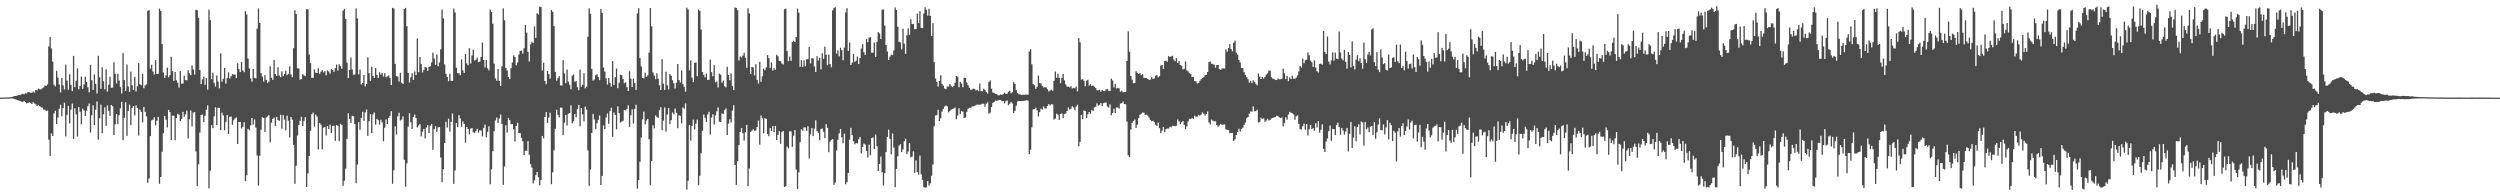<?xml version="1.0" encoding="UTF-8"?>
<svg xmlns="http://www.w3.org/2000/svg" width="1920" height="150">
  <path d="M0 74.974h1v1.000H0zM1 74.951h1v1.000H1zM2 74.897h1v1.000H2zM3 74.879h1v1.000H3zM4 74.876h1v1.000H4zM5 74.786h1v1.000H5zM6 74.808h1v1.000H6zM7 74.724h1v1.000H7zM8 74.592h1v1.000H8zM9 74.346h1v1.350H9zM10 74.057h1v1.786H10zM11 73.731h1v2.470H11zM12 73.620h1v2.920H12zM13 73.331h1v3.577H13zM14 72.935h1v4.250H14zM15 72.940h1v4.744H15zM16 72.423h1v5.505H16zM17 71.935h1v6.349H17zM18 72.383h1v5.174H18zM19 71.616h1v6.742H19zM20 71.775h1v7.655H20zM21 70.719h1v8.379H21zM22 70.746h1v7.723H22zM23 71.160h1v7.913H23zM24 71.254h1v8.600H24zM25 70.278h1v8.172H25zM26 71.233h1v8.256H26zM27 69.108h1v10.978H27zM28 69.467h1v11.983H28zM29 68.035h1v12.490H29zM30 68.542h1v12.972H30zM31 68.662h1v13.665H31zM32 67.845h1v14.860H32zM33 67.127h1v16.989H33zM34 65.628h1v18.649H34zM35 65.974h1v19.255H35zM36 64.868h1v19.983H36zM37 35.646h1v71.625H37zM38 28.466h1v91.314H38zM39 37.166h1v65.306H39zM40 47.350h1v57.119H40zM41 65.037h1v22.096H41zM42 66.338h1v18.758H42zM43 54.348h1v40.837H43zM44 59.600h1v30.720H44zM45 64.885h1v18.639H45zM46 70.915h1v9.495H46zM47 59.922h1v29.351H47zM48 65.550h1v17.514H48zM49 68.697h1v10.147H49zM50 49.589h1v55.156H50zM51 61.908h1v26.248H51zM52 68.929h1v12.376H52zM53 57.091h1v37.732H53zM54 65.103h1v19.037H54zM55 69.930h1v9.615H55zM56 42.884h1v63.871H56zM57 66.914h1v16.261H57zM58 61.973h1v25.879H58zM59 52.546h1v52.385H59zM60 68.576h1v13.660H60zM61 65.983h1v19.883H61zM62 58.755h1v36.617H62zM63 68.222h1v15.241H63zM64 64.908h1v19.933H64zM65 58.983h1v30.048H65zM66 62.977h1v22.071H66zM67 67.002h1v14.499H67zM68 70.895h1v8.603H68zM69 49.766h1v52.022H69zM70 61.637h1v26.912H70zM71 69.076h1v11.781H71zM72 57.114h1v38.914H72zM73 64.388h1v19.820H73zM74 71.796h1v6.150H74zM75 42.843h1v64.366H75zM76 59.283h1v31.550H76zM77 68.203h1v12.187H77zM78 51.700h1v50.534H78zM79 62.349h1v25.425H79zM80 68.571h1v13.893H80zM81 53.245h1v43.348H81zM82 70.383h1v10.498H82zM83 65.131h1v19.898H83zM84 58.985h1v29.994H84zM85 67.406h1v13.256H85zM86 67.257h1v14.358H86zM87 47.849h1v55.906H87zM88 56.703h1v38.859H88zM89 64.063h1v23.593H89zM90 56.657h1v38.695H90zM91 61.828h1v26.623H91zM92 66.850h1v16.373H92zM93 71.770h1v6.477H93zM94 40.830h1v66.918H94zM95 61.517h1v28.999H95zM96 69.861h1v8.753H96zM97 49.639h1v54.703H97zM98 66.309h1v18.895H98zM99 70.574h1v9.784H99zM100 55.000h1v41.105H100zM101 65.496h1v17.473H101zM102 69.006h1v12.410H102zM103 59.038h1v29.567H103zM104 70.222h1v10.604H104zM105 66.276h1v16.675H105zM106 48.428h1v55.681H106zM107 64.741h1v19.422H107zM108 65.487h1v20.455H108zM109 56.657h1v37.359H109zM110 67.773h1v14.459H110zM111 65.620h1v20.262H111zM112 64.792h1v24.570H112zM113 8.355h1v132.035H113zM114 7.746h1v129.349H114zM115 52.808h1v51.743H115zM116 49.726h1v42.702H116zM117 54.909h1v36.979H117zM118 57.179h1v32.869H118zM119 46.182h1v50.117H119zM120 56.766h1v35.982H120zM121 56.675h1v33.109H121zM122 6.577h1v134.598H122zM123 8.364h1v127.549H123zM124 33.729h1v82.811H124zM125 55.662h1v46.651H125zM126 59.902h1v29.126H126zM127 57.934h1v34.026H127zM128 51.966h1v45.943H128zM129 59.346h1v25.008H129zM130 57.715h1v28.403H130zM131 43.593h1v63.950H131zM132 54.624h1v34.178H132zM133 62.105h1v26.840H133zM134 55.308h1v52.413H134zM135 61.683h1v28.957H135zM136 63.524h1v23.880H136zM137 67.301h1v20.782H137zM138 54.687h1v38.312H138zM139 64.288h1v26.937H139zM140 64.082h1v21.846H140zM141 58.181h1v31.511H141zM142 61.516h1v26.284H142zM143 61.687h1v23.331H143zM144 53.865h1v52.513H144zM145 56.317h1v35.346H145zM146 57.772h1v27.051H146zM147 50.249h1v46.825H147zM148 53.283h1v33.196H148zM149 57.238h1v28.844H149zM150 7.422h1v108.843H150zM151 7.885h1v135.049H151zM152 13.725h1v112.453H152zM153 53.829h1v47.966H153zM154 64.624h1v23.688H154zM155 60.985h1v26.944H155zM156 58.847h1v34.919H156zM157 65.137h1v23.809H157zM158 59.886h1v24.499H158zM159 68.875h1v12.091H159zM160 7.437h1v137.211H160zM161 15.518h1v115.616H161zM162 60.813h1v35.299H162zM163 55.771h1v42.657H163zM164 63.598h1v25.677H164zM165 66.519h1v15.813H165zM166 57.993h1v38.021H166zM167 62.720h1v20.057H167zM168 67.833h1v15.001H168zM169 40.972h1v58.984H169zM170 62.719h1v23.796H170zM171 60.471h1v28.087H171zM172 52.121h1v47.937H172zM173 64.269h1v29.299H173zM174 60.010h1v28.377H174zM175 55.543h1v47.377H175zM176 60.244h1v29.393H176zM177 58.505h1v31.018H177zM178 56.909h1v38.947H178zM179 57.259h1v35.114H179zM180 57.314h1v33.657H180zM181 59.887h1v30.323H181zM182 48.599h1v61.988H182zM183 53.077h1v40.660H183zM184 55.336h1v38.268H184zM185 47.578h1v51.114H185zM186 54.140h1v43.291H186zM187 55.456h1v38.372H187zM188 8.546h1v130.584H188zM189 11.239h1v123.382H189zM190 44.928h1v53.986H190zM191 52.625h1v47.360H191zM192 60.200h1v36.097H192zM193 62.697h1v27.915H193zM194 52.969h1v42.740H194zM195 59.817h1v31.923H195zM196 60.227h1v37.806H196zM197 21.972h1v97.401H197zM198 6.429h1v136.138H198zM199 17.622h1v101.998H199zM200 56.135h1v43.479H200zM201 58.892h1v31.142H201zM202 62.603h1v27.970H202zM203 57.715h1v43.601H203zM204 61.315h1v28.943H204zM205 63.690h1v25.698H205zM206 62.790h1v25.579H206zM207 50.957h1v58.357H207zM208 59.630h1v34.546H208zM209 61.274h1v30.037H209zM210 46.046h1v44.318H210zM211 56.965h1v39.740H211zM212 58.348h1v31.423H212zM213 51.631h1v40.520H213zM214 58.072h1v34.811H214zM215 59.280h1v28.909H215zM216 54.723h1v44.138H216zM217 58.541h1v29.883H217zM218 56.831h1v35.033H218zM219 54.252h1v45.820H219zM220 57.744h1v31.100H220zM221 56.748h1v35.987H221zM222 50.951h1v54.607H222zM223 57.141h1v32.696H223zM224 59.265h1v32.643H224zM225 37.043h1v74.244H225zM226 7.804h1v133.351H226zM227 10.802h1v116.530H227zM228 52.396h1v51.696H228zM229 52.637h1v43.434H229zM230 61.172h1v31.623H230zM231 60.721h1v29.009H231zM232 56.980h1v39.800H232zM233 57.921h1v34.908H233zM234 58.469h1v31.491H234zM235 6.990h1v136.616H235zM236 7.143h1v126.025H236zM237 41.908h1v77.973H237zM238 48.513h1v51.989H238zM239 59.762h1v27.940H239zM240 59.820h1v26.641H240zM241 53.309h1v43.918H241zM242 55.835h1v32.244H242zM243 56.051h1v33.449H243zM244 52.378h1v62.390H244zM245 56.681h1v37.776H245zM246 55.101h1v40.658H246zM247 53.798h1v60.919H247zM248 55.605h1v42.419H248zM249 54.625h1v42.909H249zM250 57.855h1v46.225H250zM251 54.079h1v42.664H251zM252 54.935h1v44.264H252zM253 56.534h1v39.138H253zM254 53.128h1v49.085H254zM255 53.787h1v42.927H255zM256 55.132h1v41.379H256zM257 52.284h1v55.886H257zM258 49.547h1v46.504H258zM259 54.236h1v42.455H259zM260 49.369h1v59.066H260zM261 50.767h1v44.335H261zM262 52.804h1v43.038H262zM263 8.156h1v134.523H263zM264 6.754h1v132.060H264zM265 14.619h1v114.897H265zM266 48.103h1v58.526H266zM267 59.985h1v27.013H267zM268 53.697h1v37.571H268zM269 44.149h1v50.308H269zM270 53.386h1v35.544H270zM271 57.390h1v31.934H271zM272 57.221h1v38.039H272zM273 6.503h1v134.242H273zM274 14.201h1v112.165H274zM275 57.091h1v36.675H275zM276 53.460h1v46.215H276zM277 64.827h1v25.756H277zM278 63.815h1v22.006H278zM279 57.571h1v35.185H279zM280 66.428h1v19.964H280zM281 64.425h1v19.701H281zM282 43.976h1v60.429H282zM283 56.223h1v36.845H283zM284 62.043h1v25.541H284zM285 51.243h1v50.931H285zM286 58.310h1v29.533H286zM287 59.898h1v26.487H287zM288 52.201h1v43.595H288zM289 57.536h1v33.741H289zM290 59.942h1v32.368H290zM291 55.442h1v40.302H291zM292 57.277h1v34.741H292zM293 56.032h1v38.045H293zM294 58.783h1v49.654H294zM295 56.250h1v41.825H295zM296 59.361h1v32.342H296zM297 58.567h1v36.666H297zM298 57.938h1v32.649H298zM299 59.970h1v28.990H299zM300 65.373h1v20.010H300zM301 6.044h1v135.138H301zM302 6.526h1v124.297H302zM303 49.053h1v47.971H303zM304 58.444h1v44.829H304zM305 58.826h1v30.551H305zM306 62.547h1v23.959H306zM307 55.925h1v36.635H307zM308 63.531h1v28.278H308zM309 64.468h1v24.923H309zM310 6.786h1v115.913H310zM311 6.061h1v137.239H311zM312 20.102h1v105.381H312zM313 55.963h1v41.369H313zM314 63.367h1v23.588H314zM315 59.415h1v34.592H315zM316 56.324h1v42.716H316zM317 61.377h1v28.482H317zM318 54.820h1v33.109H318zM319 57.653h1v32.989H319zM320 29.610h1v68.241H320zM321 55.377h1v40.959H321zM322 43.897h1v51.460H322zM323 49.235h1v55.575H323zM324 55.677h1v45.518H324zM325 53.823h1v45.164H325zM326 51.419h1v54.882H326zM327 51.849h1v46.044H327zM328 54.421h1v41.622H328zM329 51.466h1v50.712H329zM330 50.952h1v45.578H330zM331 47.975h1v47.160H331zM332 40.375h1v74.719H332zM333 44.949h1v54.222H333zM334 49.753h1v47.156H334zM335 41.863h1v59.446H335zM336 50.895h1v46.973H336zM337 47.948h1v49.579H337zM338 37.877h1v83.132H338zM339 7.334h1v132.612H339zM340 14.065h1v115.845H340zM341 49.478h1v60.444H341zM342 56.665h1v36.864H342zM343 59.156h1v38.813H343zM344 62.353h1v28.796H344zM345 56.612h1v44.481H345zM346 62.005h1v31.626H346zM347 62.139h1v24.977H347zM348 6.540h1v134.656H348zM349 9.594h1v121.329H349zM350 52.029h1v42.372H350zM351 56.048h1v41.539H351zM352 56.343h1v32.060H352zM353 57.808h1v33.174H353zM354 45.594h1v51.717H354zM355 54.070h1v39.150H355zM356 56.087h1v39.081H356zM357 41.520h1v68.064H357zM358 48.762h1v48.759H358zM359 50.173h1v48.929H359zM360 37.010h1v66.154H360zM361 48.774h1v49.995H361zM362 42.584h1v55.774H362zM363 38.090h1v63.563H363zM364 46.473h1v55.760H364zM365 45.872h1v54.867H365zM366 44.183h1v54.759H366zM367 47.763h1v54.109H367zM368 47.293h1v52.800H368zM369 43.659h1v56.524H369zM370 32.651h1v72.151H370zM371 46.013h1v52.142H371zM372 51.775h1v43.913H372zM373 45.997h1v59.466H373zM374 52.429h1v48.837H374zM375 54.017h1v42.996H375zM376 7.420h1v134.097H376zM377 9.150h1v120.940H377zM378 18.216h1v97.892H378zM379 48.839h1v51.944H379zM380 60.226h1v32.364H380zM381 61.994h1v28.264H381zM382 52.938h1v41.451H382zM383 62.187h1v28.716H383zM384 66.003h1v21.896H384zM385 50.978h1v44.212H385zM386 6.426h1v135.542H386zM387 15.571h1v112.268H387zM388 52.125h1v44.087H388zM389 54.055h1v47.822H389zM390 59.082h1v31.507H390zM391 60.711h1v31.601H391zM392 52.323h1v43.074H392zM393 48.028h1v47.204H393zM394 42.495h1v56.756H394zM395 43.767h1v64.923H395zM396 50.163h1v46.624H396zM397 48.045h1v46.156H397zM398 41.859h1v60.279H398zM399 39.042h1v63.235H399zM400 38.820h1v67.069H400zM401 41.225h1v67.302H401zM402 37.010h1v81.995H402zM403 19.090h1v96.667H403zM404 25.092h1v90.840H404zM405 39.828h1v68.564H405zM406 47.212h1v71.670H406zM407 34.062h1v91.972H407zM408 32.123h1v96.619H408zM409 33.067h1v107.795H409zM410 20.279h1v118.263H410zM411 29.068h1v105.484H411zM412 10.197h1v121.894H412zM413 11.186h1v124.898H413zM414 5.087h1v137.238H414zM415 5.493h1v132.798H415zM416 54.162h1v50.240H416zM417 48.169h1v58.136H417zM418 62.167h1v27.711H418zM419 64.670h1v21.415H419zM420 54.543h1v39.813H420zM421 56.934h1v33.359H421zM422 60.414h1v26.122H422zM423 7.613h1v133.831H423zM424 9.070h1v123.229H424zM425 20.085h1v95.375H425zM426 55.184h1v43.698H426zM427 61.961h1v22.344H427zM428 60.074h1v28.099H428zM429 58.416h1v31.732H429zM430 65.597h1v16.967H430zM431 65.711h1v17.040H431zM432 46.256h1v57.457H432zM433 56.359h1v37.861H433zM434 63.844h1v24.403H434zM435 53.459h1v42.896H435zM436 62.616h1v24.722H436zM437 65.099h1v21.717H437zM438 68.579h1v12.319H438zM439 58.076h1v36.520H439zM440 57.192h1v35.966H440zM441 62.749h1v24.864H441zM442 62.188h1v27.895H442zM443 66.910h1v16.875H443zM444 69.349h1v11.169H444zM445 53.470h1v43.501H445zM446 66.595h1v16.433H446zM447 65.159h1v22.675H447zM448 56.276h1v36.942H448zM449 67.857h1v14.040H449zM450 66.683h1v17.548H450zM451 28.188h1v87.353H451zM452 6.370h1v136.259H452zM453 10.476h1v119.670H453zM454 52.932h1v49.187H454zM455 61.938h1v25.505H455zM456 61.009h1v30.755H456zM457 57.846h1v41.318H457zM458 56.993h1v37.567H458zM459 59.258h1v32.819H459zM460 61.569h1v27.068H460zM461 6.806h1v135.333H461zM462 9.869h1v125.205H462zM463 51.857h1v44.442H463zM464 54.951h1v44.171H464zM465 60.101h1v30.181H465zM466 64.884h1v22.252H466zM467 59.882h1v35.209H467zM468 63.720h1v21.610H468zM469 66.649h1v16.104H469zM470 46.975h1v58.091H470zM471 65.264h1v21.090H471zM472 59.227h1v29.047H472zM473 52.660h1v46.685H473zM474 67.714h1v13.944H474zM475 63.563h1v23.310H475zM476 57.404h1v36.773H476zM477 57.720h1v35.693H477zM478 60.734h1v32.022H478zM479 63.920h1v20.614H479zM480 63.219h1v21.671H480zM481 66.940h1v16.738H481zM482 69.843h1v10.990H482zM483 54.729h1v42.688H483zM484 60.448h1v28.099H484zM485 66.836h1v17.130H485zM486 60.356h1v34.544H486zM487 63.837h1v19.829H487zM488 69.038h1v11.339H488zM489 10.267h1v134.588H489zM490 6.275h1v132.073H490zM491 44.602h1v79.624H491zM492 50.919h1v54.771H492zM493 59.893h1v31.742H493zM494 60.245h1v25.515H494zM495 55.805h1v39.668H495zM496 59.026h1v33.522H496zM497 57.874h1v33.486H497zM498 40.443h1v66.402H498zM499 6.149h1v136.119H499zM500 20.175h1v103.440H500zM501 55.622h1v40.560H501zM502 57.975h1v40.568H502zM503 60.794h1v27.821H503zM504 56.313h1v33.500H504zM505 60.444h1v30.132H505zM506 65.478h1v19.136H506zM507 69.075h1v13.299H507zM508 45.481h1v54.536H508zM509 64.251h1v28.425H509zM510 69.043h1v13.494H510zM511 55.094h1v46.080H511zM512 65.516h1v22.471H512zM513 68.728h1v14.290H513zM514 56.737h1v38.579H514zM515 58.168h1v34.116H515zM516 61.586h1v24.771H516zM517 63.929h1v23.794H517zM518 67.995h1v15.326H518zM519 63.546h1v23.017H519zM520 49.083h1v49.391H520zM521 61.436h1v27.105H521zM522 63.290h1v25.684H522zM523 54.142h1v40.659H523zM524 64.548h1v17.980H524zM525 66.729h1v16.748H525zM526 70.476h1v8.980H526zM527 5.869h1v139.819H527zM528 7.299h1v131.465H528zM529 54.079h1v41.872H529zM530 46.307h1v61.694H530zM531 59.609h1v37.083H531zM532 63.002h1v28.874H532zM533 48.374h1v51.035H533zM534 47.797h1v47.212H534zM535 58.524h1v33.300H535zM536 7.341h1v134.851H536zM537 8.419h1v126.540H537zM538 22.699h1v94.995H538zM539 55.357h1v45.173H539zM540 57.512h1v30.433H540zM541 59.372h1v31.084H541zM542 56.647h1v37.003H542zM543 61.373h1v26.552H543zM544 61.251h1v24.635H544zM545 45.797h1v57.547H545zM546 55.425h1v34.913H546zM547 58.585h1v29.133H547zM548 49.985h1v45.663H548zM549 63.155h1v25.465H549zM550 62.552h1v22.983H550zM551 67.217h1v15.223H551zM552 56.542h1v36.927H552zM553 57.387h1v36.290H553zM554 63.499h1v23.576H554zM555 61.901h1v25.608H555zM556 66.274h1v18.331H556zM557 67.159h1v16.159H557zM558 51.321h1v52.297H558zM559 57.591h1v37.326H559zM560 61.638h1v29.966H560zM561 56.430h1v37.779H561zM562 66.093h1v18.805H562zM563 69.196h1v11.593H563zM564 5.753h1v120.949H564zM565 6.075h1v135.905H565zM566 7.846h1v115.829H566zM567 46.556h1v64.928H567zM568 43.328h1v58.056H568zM569 44.132h1v54.102H569zM570 42.690h1v59.637H570zM571 40.466h1v67.469H571zM572 44.326h1v57.373H572zM573 52.093h1v43.870H573zM574 6.369h1v136.547H574zM575 10.221h1v119.231H575zM576 56.847h1v44.478H576zM577 51.426h1v48.886H577zM578 51.745h1v47.490H578zM579 57.888h1v42.451H579zM580 49.306h1v50.928H580zM581 61.288h1v36.295H581zM582 64.112h1v28.521H582zM583 47.524h1v63.602H583zM584 62.760h1v25.947H584zM585 58.554h1v32.298H585zM586 52.673h1v49.727H586zM587 53.996h1v36.730H587zM588 51.760h1v39.535H588zM589 42.343h1v60.625H589zM590 44.594h1v60.030H590zM591 52.172h1v46.254H591zM592 47.953h1v52.760H592zM593 54.251h1v42.603H593zM594 52.400h1v48.991H594zM595 53.645h1v43.068H595zM596 42.101h1v65.478H596zM597 43.210h1v60.392H597zM598 46.766h1v53.942H598zM599 46.941h1v63.445H599zM600 48.813h1v52.684H600zM601 49.587h1v50.999H601zM602 7.162h1v136.463H602zM603 6.651h1v136.353H603zM604 39.194h1v73.419H604zM605 47.010h1v66.985H605zM606 43.443h1v57.430H606zM607 46.729h1v54.146H607zM608 32.369h1v80.427H608zM609 31.247h1v72.988H609zM610 32.259h1v67.522H610zM611 28.448h1v101.825H611zM612 6.618h1v138.481H612zM613 9.786h1v122.620H613zM614 51.347h1v57.805H614zM615 46.222h1v53.034H615zM616 51.364h1v48.991H616zM617 46.381h1v51.452H617zM618 50.904h1v46.983H618zM619 45.565h1v54.932H619zM620 45.476h1v51.504H620zM621 35.989h1v85.763H621zM622 48.729h1v54.424H622zM623 44.650h1v53.696H623zM624 44.850h1v59.702H624zM625 51.003h1v47.797H625zM626 55.321h1v37.109H626zM627 43.149h1v57.446H627zM628 46.534h1v55.460H628zM629 44.399h1v63.262H629zM630 53.315h1v45.820H630zM631 40.842h1v57.866H631zM632 45.220h1v55.962H632zM633 35.788h1v70.302H633zM634 42.109h1v53.209H634zM635 50.029h1v48.164H635zM636 41.934h1v74.932H636zM637 49.173h1v59.644H637zM638 51.668h1v55.725H638zM639 7.937h1v98.911H639zM640 6.235h1v135.716H640zM641 5.549h1v134.579H641zM642 41.234h1v74.339H642zM643 38.685h1v68.611H643zM644 43.238h1v59.180H644zM645 36.707h1v62.304H645zM646 38.487h1v66.968H646zM647 46.266h1v63.716H647zM648 36.544h1v66.060H648zM649 9.461h1v132.041H649zM650 6.241h1v133.646H650zM651 39.065h1v93.787H651zM652 32.621h1v74.715H652zM653 49.905h1v48.242H653zM654 48.113h1v55.723H654zM655 41.366h1v67.059H655zM656 47.522h1v63.325H656zM657 46.531h1v63.380H657zM658 43.426h1v66.726H658zM659 49.213h1v57.705H659zM660 44.600h1v60.573H660zM661 37.272h1v80.507H661zM662 33.877h1v78.982H662zM663 40.120h1v70.093H663zM664 42.234h1v68.744H664zM665 30.021h1v85.859H665zM666 32.433h1v88.560H666zM667 28.898h1v82.201H667zM668 28.494h1v90.772H668zM669 40.417h1v65.632H669zM670 40.436h1v65.116H670zM671 32.649h1v81.842H671zM672 43.636h1v59.685H672zM673 32.172h1v80.086H673zM674 24.655h1v106.678H674zM675 25.713h1v100.285H675zM676 29.881h1v90.328H676zM677 7.484h1v124.741H677zM678 7.218h1v135.202H678zM679 19.646h1v113.388H679zM680 34.578h1v82.270H680zM681 39.541h1v65.637H681zM682 46.091h1v53.496H682zM683 43.442h1v63.206H683zM684 41.925h1v76.552H684zM685 42.347h1v60.168H685zM686 38.728h1v74.750H686zM687 5.747h1v137.957H687zM688 7.667h1v122.075H688zM689 20.517h1v99.558H689zM690 32.100h1v79.798H690zM691 32.577h1v78.212H691zM692 37.921h1v78.927H692zM693 21.999h1v92.738H693zM694 33.509h1v74.964H694zM695 41.358h1v65.131H695zM696 27.123h1v91.275H696zM697 21.780h1v94.521H697zM698 26.781h1v83.149H698zM699 14.797h1v106.140H699zM700 18.539h1v101.744H700zM701 18.497h1v97.714H701zM702 22.453h1v110.283H702zM703 22.344h1v100.852H703zM704 10.461h1v121.709H704zM705 17.747h1v116.353H705zM706 8.607h1v110.870H706zM707 21.409h1v112.484H707zM708 21.593h1v116.486H708zM709 10.401h1v133.341H709zM710 5.527h1v138.627H710zM711 7.582h1v136.291H711zM712 12.050h1v126.965H712zM713 6.723h1v135.835H713zM714 12.185h1v128.652H714zM715 27.591h1v107.356H715zM716 17.748h1v108.603H716zM717 47.710h1v49.309H717zM718 60.261h1v28.491H718zM719 62.801h1v25.670H719zM720 66.441h1v17.868H720zM721 62.224h1v30.744H721zM722 57.785h1v33.096H722zM723 64.480h1v21.233H723zM724 65.779h1v17.806H724zM725 68.009h1v13.790H725zM726 68.449h1v12.531H726zM727 66.342h1v15.303H727zM728 66.607h1v19.668H728zM729 64.495h1v20.787H729zM730 65.818h1v18.383H730zM731 66.991h1v16.693H731zM732 66.032h1v17.313H732zM733 63.537h1v19.094H733zM734 58.354h1v33.273H734zM735 58.890h1v29.806H735zM736 67.025h1v16.198H736zM737 62.862h1v24.786H737zM738 64.155h1v21.210H738zM739 66.972h1v18.851H739zM740 59.658h1v30.987H740zM741 59.905h1v30.310H741zM742 63.308h1v22.533H742zM743 65.424h1v18.211H743zM744 67.381h1v15.411H744zM745 68.970h1v13.905H745zM746 68.821h1v13.054H746zM747 68.029h1v13.659H747zM748 68.272h1v13.091H748zM749 69.420h1v11.435H749zM750 68.985h1v11.268H750zM751 69.985h1v10.499H751zM752 64.085h1v16.350H752zM753 70.010h1v10.094H753zM754 70.113h1v9.462H754zM755 68.159h1v11.564H755zM756 69.090h1v12.827H756zM757 70.751h1v8.810H757zM758 71.813h1v6.719H758zM759 63.010h1v24.179H759zM760 61.754h1v24.816H760zM761 68.167h1v14.110H761zM762 71.024h1v8.003H762zM763 71.308h1v7.057H763zM764 72.098h1v5.148H764zM765 72.234h1v5.239H765zM766 73.142h1v3.908H766zM767 73.174h1v3.520H767zM768 72.533h1v4.321H768zM769 72.844h1v4.985H769zM770 72.312h1v5.221H770zM771 71.279h1v8.131H771zM772 72.022h1v5.761H772zM773 72.011h1v5.115H773zM774 70.439h1v10.322H774zM775 69.766h1v9.846H775zM776 71.664h1v6.636H776zM777 70.789h1v8.655H777zM778 63.124h1v23.784H778zM779 64.371h1v20.791H779zM780 69.232h1v11.934H780zM781 71.403h1v6.589H781zM782 72.428h1v5.138H782zM783 72.501h1v5.050H783zM784 72.890h1v4.734H784zM785 72.633h1v4.937H785zM786 72.934h1v4.415H786zM787 72.630h1v4.625H787zM788 72.610h1v4.357H788zM789 72.750h1v4.576H789zM790 39.619h1v78.711H790zM791 37.852h1v77.127H791zM792 49.394h1v48.381H792zM793 64.569h1v19.434H793zM794 65.441h1v18.311H794zM795 68.209h1v14.522H795zM796 66.686h1v18.093H796zM797 58.124h1v31.362H797zM798 63.833h1v22.237H798zM799 64.188h1v19.226H799zM800 65.992h1v18.227H800zM801 67.143h1v14.633H801zM802 67.074h1v16.230H802zM803 67.121h1v16.190H803zM804 68.488h1v12.874H804zM805 70.238h1v9.662H805zM806 69.445h1v11.535H806zM807 68.877h1v11.137H807zM808 69.711h1v10.518H808zM809 62.034h1v29.731H809zM810 54.946h1v36.165H810zM811 59.680h1v27.632H811zM812 56.559h1v31.508H812zM813 59.704h1v32.481H813zM814 63.919h1v23.629H814zM815 59.842h1v27.225H815zM816 56.793h1v33.924H816zM817 61.742h1v25.878H817zM818 64.839h1v22.282H818zM819 66.555h1v18.797H819zM820 66.488h1v16.042H820zM821 67.090h1v16.808H821zM822 66.224h1v17.258H822zM823 68.003h1v13.569H823zM824 67.418h1v15.097H824zM825 67.828h1v16.927H825zM826 66.440h1v15.336H826zM827 70.130h1v10.247H827zM828 29.286h1v83.051H828zM829 32.441h1v76.488H829zM830 61.154h1v27.108H830zM831 60.784h1v30.745H831zM832 62.006h1v22.872H832zM833 66.275h1v18.961H833zM834 61.981h1v28.781H834zM835 61.215h1v26.542H835zM836 65.747h1v20.324H836zM837 64.636h1v22.708H837zM838 66.083h1v18.420H838zM839 65.616h1v19.806H839zM840 66.584h1v15.893H840zM841 67.558h1v14.357H841zM842 69.283h1v10.112H842zM843 69.400h1v11.800H843zM844 68.996h1v11.496H844zM845 70.421h1v8.740H845zM846 69.102h1v12.358H846zM847 69.787h1v9.466H847zM848 69.990h1v8.797H848zM849 68.598h1v10.223H849zM850 68.458h1v13.309H850zM851 69.676h1v13.024H851zM852 69.896h1v10.278H852zM853 60.419h1v28.075H853zM854 61.799h1v24.933H854zM855 67.148h1v16.287H855zM856 64.419h1v22.335H856zM857 67.926h1v14.571H857zM858 67.378h1v15.188H858zM859 67.872h1v15.526H859zM860 70.468h1v9.106H860zM861 69.583h1v9.664H861zM862 70.957h1v7.073H862zM863 70.660h1v9.229H863zM864 70.546h1v9.531H864zM865 46.807h1v46.597H865zM866 24.061h1v95.255H866zM867 39.788h1v80.839H867zM868 58.325h1v41.171H868zM869 61.190h1v33.103H869zM870 63.922h1v29.036H870zM871 63.724h1v28.037H871zM872 54.749h1v43.503H872zM873 55.893h1v39.843H873zM874 56.716h1v34.081H874zM875 56.126h1v32.056H875zM876 57.805h1v29.548H876zM877 56.872h1v29.552H877zM878 59.749h1v26.719H878zM879 59.976h1v28.228H879zM880 59.880h1v28.129H880zM881 60.667h1v28.133H881zM882 61.300h1v29.052H882zM883 61.134h1v30.997H883zM884 59.363h1v33.742H884zM885 60.569h1v32.224H885zM886 60.260h1v33.555H886zM887 58.211h1v37.515H887zM888 57.645h1v39.128H888zM889 59.377h1v34.778H889zM890 58.411h1v39.990H890zM891 50.362h1v51.960H891zM892 49.964h1v50.426H892zM893 52.883h1v44.612H893zM894 46.880h1v54.524H894zM895 46.541h1v52.694H895zM896 47.418h1v51.313H896zM897 43.051h1v55.730H897zM898 43.809h1v53.643H898zM899 43.246h1v54.566H899zM900 42.815h1v53.788H900zM901 45.778h1v50.815H901zM902 46.983h1v49.935H902zM903 44.574h1v51.998H903zM904 48.320h1v43.391H904zM905 46.972h1v46.159H905zM906 49.987h1v45.409H906zM907 50.482h1v43.346H907zM908 53.240h1v39.636H908zM909 52.792h1v43.081H909zM910 47.204h1v51.952H910zM911 54.070h1v42.995H911zM912 54.815h1v38.402H912zM913 56.198h1v34.970H913zM914 56.841h1v34.549H914zM915 59.168h1v31.528H915zM916 58.995h1v32.275H916zM917 62.206h1v26.678H917zM918 62.494h1v27.206H918zM919 64.152h1v25.390H919zM920 63.729h1v24.461H920zM921 62.060h1v26.797H921zM922 60.824h1v27.223H922zM923 59.868h1v26.449H923zM924 59.275h1v28.137H924zM925 57.720h1v31.129H925zM926 57.470h1v30.084H926zM927 55.259h1v30.410H927zM928 47.698h1v46.241H928zM929 47.261h1v48.256H929zM930 48.965h1v42.826H930zM931 49.317h1v43.483H931zM932 49.659h1v43.488H932zM933 52.071h1v41.076H933zM934 50.040h1v46.081H934zM935 49.855h1v47.524H935zM936 53.065h1v43.305H936zM937 53.606h1v41.569H937zM938 52.597h1v43.349H938zM939 52.538h1v43.117H939zM940 52.639h1v42.920H940zM941 37.989h1v61.336H941zM942 39.672h1v60.043H942zM943 36.917h1v62.958H943zM944 33.917h1v68.325H944zM945 37.702h1v64.509H945zM946 39.443h1v62.581H946zM947 32.815h1v75.496H947zM948 31.195h1v75.801H948zM949 40.441h1v63.184H949zM950 41.970h1v59.460H950zM951 45.963h1v52.896H951zM952 47.910h1v53.015H952zM953 52.145h1v46.907H953zM954 52.323h1v45.795H954zM955 55.485h1v40.444H955zM956 57.540h1v36.584H956zM957 59.221h1v31.579H957zM958 60.874h1v29.034H958zM959 63.491h1v23.772H959zM960 62.016h1v23.489H960zM961 63.783h1v22.027H961zM962 61.651h1v20.059H962zM963 62.901h1v22.658H963zM964 64.317h1v20.961H964zM965 65.596h1v18.749H965zM966 56.427h1v37.610H966zM967 58.985h1v34.639H967zM968 60.662h1v29.782H968zM969 59.115h1v32.159H969zM970 60.269h1v30.593H970zM971 59.031h1v34.544H971zM972 57.265h1v35.259H972zM973 56.330h1v34.870H973zM974 54.189h1v38.393H974zM975 54.337h1v37.783H975zM976 59.353h1v31.630H976zM977 60.394h1v30.111H977zM978 60.677h1v29.550H978zM979 61.484h1v28.440H979zM980 61.401h1v27.497H980zM981 60.317h1v28.931H981zM982 60.944h1v29.238H982zM983 60.824h1v29.846H983zM984 60.530h1v29.624H984zM985 52.736h1v44.385H985zM986 56.278h1v38.119H986zM987 60.733h1v29.338H987zM988 58.351h1v33.567H988zM989 62.323h1v25.645H989zM990 59.342h1v26.561H990zM991 60.782h1v25.782H991zM992 58.185h1v28.833H992zM993 60.384h1v27.406H993zM994 60.445h1v31.532H994zM995 59.654h1v29.650H995zM996 57.927h1v30.630H996zM997 54.796h1v40.311H997zM998 50.705h1v48.493H998zM999 51.868h1v47.580H999zM1000 44.975h1v51.933H1000zM1001 48.584h1v46.363H1001zM1002 46.306h1v53.293H1002zM1003 45.808h1v49.534H1003zM1004 40.169h1v63.851H1004zM1005 42.466h1v56.878H1005zM1006 46.548h1v49.388H1006zM1007 47.759h1v51.381H1007zM1008 51.417h1v46.972H1008zM1009 46.394h1v54.064H1009zM1010 51.923h1v42.690H1010zM1011 54.620h1v43.322H1011zM1012 55.686h1v37.333H1012zM1013 49.093h1v52.775H1013zM1014 48.844h1v50.795H1014zM1015 49.644h1v45.859H1015zM1016 23.764h1v90.582H1016zM1017 39.833h1v76.925H1017zM1018 41.546h1v67.137H1018zM1019 28.005h1v78.283H1019zM1020 47.299h1v53.420H1020zM1021 49.462h1v46.924H1021zM1022 46.385h1v61.799H1022zM1023 40.157h1v58.816H1023zM1024 46.585h1v52.657H1024zM1025 40.359h1v63.426H1025zM1026 45.002h1v50.885H1026zM1027 45.430h1v48.782H1027zM1028 24.154h1v73.444H1028zM1029 40.302h1v63.177H1029zM1030 45.009h1v53.311H1030zM1031 46.315h1v53.896H1031zM1032 38.246h1v65.164H1032zM1033 47.521h1v53.491H1033zM1034 52.745h1v45.476H1034zM1035 39.874h1v76.454H1035zM1036 42.108h1v60.762H1036zM1037 51.787h1v41.860H1037zM1038 31.729h1v81.931H1038zM1039 50.626h1v55.098H1039zM1040 53.367h1v43.626H1040zM1041 45.839h1v62.684H1041zM1042 42.409h1v55.229H1042zM1043 47.057h1v48.373H1043zM1044 44.787h1v58.360H1044zM1045 48.454h1v44.809H1045zM1046 52.674h1v41.327H1046zM1047 32.737h1v79.099H1047zM1048 45.388h1v48.266H1048zM1049 48.345h1v50.937H1049zM1050 41.855h1v56.029H1050zM1051 39.871h1v61.668H1051zM1052 42.611h1v54.724H1052zM1053 22.638h1v74.142H1053zM1054 21.748h1v82.058H1054zM1055 47.757h1v46.075H1055zM1056 50.753h1v55.820H1056zM1057 40.035h1v61.534H1057zM1058 53.488h1v42.208H1058zM1059 55.421h1v35.387H1059zM1060 37.896h1v62.020H1060zM1061 44.143h1v56.023H1061zM1062 49.259h1v46.257H1062zM1063 48.504h1v54.676H1063zM1064 53.579h1v44.352H1064zM1065 54.173h1v38.107H1065zM1066 41.904h1v65.148H1066zM1067 52.182h1v42.066H1067zM1068 51.756h1v44.407H1068zM1069 44.343h1v64.071H1069zM1070 44.071h1v56.373H1070zM1071 47.605h1v54.275H1071zM1072 34.257h1v89.725H1072zM1073 47.074h1v53.864H1073zM1074 48.482h1v49.820H1074zM1075 34.217h1v70.697H1075zM1076 52.236h1v44.510H1076zM1077 50.610h1v44.062H1077zM1078 54.005h1v49.829H1078zM1079 39.724h1v60.819H1079zM1080 46.955h1v50.182H1080zM1081 52.632h1v39.111H1081zM1082 49.260h1v50.158H1082zM1083 48.887h1v45.164H1083zM1084 52.559h1v40.120H1084zM1085 41.813h1v64.483H1085zM1086 51.551h1v44.521H1086zM1087 55.319h1v40.402H1087zM1088 43.654h1v65.061H1088zM1089 45.391h1v56.407H1089zM1090 50.411h1v45.535H1090zM1091 30.987h1v82.081H1091zM1092 34.406h1v70.611H1092zM1093 43.053h1v65.718H1093zM1094 45.081h1v69.946H1094zM1095 47.506h1v51.092H1095zM1096 55.008h1v40.275H1096zM1097 47.200h1v53.083H1097zM1098 52.065h1v53.517H1098zM1099 45.163h1v58.734H1099zM1100 49.397h1v48.661H1100zM1101 40.753h1v56.336H1101zM1102 44.467h1v52.104H1102zM1103 44.018h1v51.550H1103zM1104 24.726h1v83.922H1104zM1105 41.524h1v56.061H1105zM1106 47.004h1v50.713H1106zM1107 36.773h1v70.565H1107zM1108 38.670h1v63.200H1108zM1109 47.227h1v46.227H1109zM1110 26.015h1v90.329H1110zM1111 38.482h1v65.149H1111zM1112 37.361h1v62.586H1112zM1113 32.336h1v75.606H1113zM1114 39.465h1v70.185H1114zM1115 43.513h1v56.176H1115zM1116 45.601h1v63.488H1116zM1117 43.633h1v61.891H1117zM1118 52.085h1v47.531H1118zM1119 46.034h1v57.051H1119zM1120 52.844h1v44.237H1120zM1121 55.601h1v40.896H1121zM1122 55.509h1v38.682H1122zM1123 41.242h1v76.866H1123zM1124 47.703h1v48.397H1124zM1125 52.427h1v46.021H1125zM1126 42.425h1v57.152H1126zM1127 43.547h1v56.191H1127zM1128 59.333h1v30.976H1128zM1129 22.483h1v113.697H1129zM1130 30.290h1v79.327H1130zM1131 41.667h1v60.224H1131zM1132 33.795h1v78.454H1132zM1133 36.712h1v68.237H1133zM1134 39.496h1v65.147H1134zM1135 28.082h1v80.676H1135zM1136 29.075h1v70.428H1136zM1137 35.195h1v64.289H1137zM1138 23.716h1v80.344H1138zM1139 38.155h1v63.542H1139zM1140 44.909h1v56.188H1140zM1141 42.608h1v78.042H1141zM1142 48.057h1v56.519H1142zM1143 50.055h1v49.935H1143zM1144 53.902h1v54.815H1144zM1145 43.162h1v63.883H1145zM1146 43.476h1v65.071H1146zM1147 50.905h1v46.256H1147zM1148 39.846h1v84.383H1148zM1149 50.688h1v57.470H1149zM1150 53.857h1v39.452H1150zM1151 46.035h1v61.370H1151zM1152 46.735h1v54.510H1152zM1153 50.956h1v45.460H1153zM1154 41.795h1v60.163H1154zM1155 47.282h1v53.333H1155zM1156 48.634h1v45.013H1156zM1157 43.526h1v53.127H1157zM1158 48.848h1v45.777H1158zM1159 47.657h1v45.497H1159zM1160 32.364h1v74.510H1160zM1161 38.892h1v63.872H1161zM1162 43.427h1v55.575H1162zM1163 51.465h1v57.552H1163zM1164 48.621h1v54.481H1164zM1165 58.589h1v32.316H1165zM1166 40.665h1v77.997H1166zM1167 34.675h1v68.143H1167zM1168 45.366h1v57.378H1168zM1169 46.336h1v59.966H1169zM1170 45.420h1v57.384H1170zM1171 45.073h1v52.249H1171zM1172 54.299h1v44.960H1172zM1173 38.519h1v75.305H1173zM1174 49.223h1v58.727H1174zM1175 49.069h1v50.842H1175zM1176 46.697h1v54.435H1176zM1177 49.876h1v50.145H1177zM1178 47.977h1v48.472H1178zM1179 41.407h1v69.164H1179zM1180 46.122h1v52.239H1180zM1181 39.737h1v61.646H1181zM1182 43.572h1v68.818H1182zM1183 37.302h1v68.574H1183zM1184 46.811h1v58.344H1184zM1185 26.042h1v79.212H1185zM1186 47.368h1v51.920H1186zM1187 51.989h1v45.941H1187zM1188 40.716h1v69.188H1188zM1189 54.378h1v46.040H1189zM1190 50.052h1v57.531H1190zM1191 53.043h1v55.533H1191zM1192 46.506h1v57.785H1192zM1193 50.369h1v51.697H1193zM1194 54.007h1v42.070H1194zM1195 48.893h1v54.819H1195zM1196 50.808h1v49.198H1196zM1197 51.616h1v47.098H1197zM1198 50.297h1v68.212H1198zM1199 54.859h1v42.060H1199zM1200 54.267h1v41.879H1200zM1201 42.723h1v63.346H1201zM1202 47.911h1v53.932H1202zM1203 52.436h1v43.137H1203zM1204 36.388h1v94.636H1204zM1205 42.623h1v73.693H1205zM1206 44.581h1v65.487H1206zM1207 25.504h1v92.812H1207zM1208 35.959h1v67.584H1208zM1209 43.658h1v54.474H1209zM1210 30.029h1v75.590H1210zM1211 37.192h1v65.535H1211zM1212 39.846h1v60.701H1212zM1213 31.203h1v71.067H1213zM1214 31.823h1v73.461H1214zM1215 39.587h1v58.470H1215zM1216 46.675h1v56.426H1216zM1217 40.158h1v73.174H1217zM1218 42.925h1v61.239H1218zM1219 41.798h1v61.656H1219zM1220 37.358h1v75.828H1220zM1221 44.005h1v68.528H1221zM1222 52.854h1v51.423H1222zM1223 34.806h1v77.259H1223zM1224 48.915h1v54.884H1224zM1225 53.792h1v48.638H1225zM1226 41.380h1v77.020H1226zM1227 47.465h1v55.162H1227zM1228 44.574h1v56.586H1228zM1229 44.982h1v59.884H1229zM1230 42.367h1v62.771H1230zM1231 47.443h1v57.339H1231zM1232 33.689h1v74.439H1232zM1233 42.126h1v55.764H1233zM1234 38.939h1v61.068H1234zM1235 40.048h1v78.843H1235zM1236 42.585h1v63.688H1236zM1237 39.496h1v70.389H1237zM1238 32.851h1v75.020H1238zM1239 28.897h1v81.871H1239zM1240 41.398h1v64.767H1240zM1241 46.725h1v54.658H1241zM1242 10.834h1v115.637H1242zM1243 43.730h1v66.783H1243zM1244 45.534h1v65.542H1244zM1245 33.967h1v97.554H1245zM1246 34.764h1v79.411H1246zM1247 41.235h1v67.202H1247zM1248 39.597h1v84.309H1248zM1249 39.292h1v76.272H1249zM1250 33.993h1v79.922H1250zM1251 35.113h1v84.706H1251zM1252 44.790h1v68.882H1252zM1253 31.551h1v85.145H1253zM1254 23.555h1v89.185H1254zM1255 43.905h1v66.426H1255zM1256 35.371h1v77.416H1256zM1257 41.187h1v79.940H1257zM1258 36.575h1v73.668H1258zM1259 38.447h1v74.881H1259zM1260 31.997h1v78.882H1260zM1261 25.078h1v81.634H1261zM1262 41.294h1v66.994H1262zM1263 38.708h1v73.079H1263zM1264 41.939h1v67.882H1264zM1265 41.734h1v60.380H1265zM1266 33.919h1v69.299H1266zM1267 34.974h1v75.721H1267zM1268 41.103h1v69.361H1268zM1269 41.658h1v65.132H1269zM1270 39.692h1v75.103H1270zM1271 45.916h1v63.078H1271zM1272 49.263h1v52.798H1272zM1273 24.702h1v95.180H1273zM1274 42.307h1v65.928H1274zM1275 38.662h1v70.898H1275zM1276 27.587h1v89.422H1276zM1277 35.832h1v79.621H1277zM1278 33.616h1v83.117H1278zM1279 23.975h1v98.441H1279zM1280 28.367h1v80.152H1280zM1281 23.802h1v87.430H1281zM1282 38.327h1v72.934H1282zM1283 33.209h1v72.987H1283zM1284 30.613h1v79.159H1284zM1285 27.258h1v84.822H1285zM1286 22.334h1v92.766H1286zM1287 31.888h1v82.323H1287zM1288 22.283h1v91.950H1288zM1289 22.023h1v84.779H1289zM1290 32.584h1v77.876H1290zM1291 30.685h1v85.238H1291zM1292 26.025h1v82.338H1292zM1293 23.514h1v101.507H1293zM1294 37.006h1v73.385H1294zM1295 36.564h1v80.775H1295zM1296 32.569h1v90.618H1296zM1297 27.318h1v88.810H1297zM1298 27.203h1v102.340H1298zM1299 23.343h1v108.897H1299zM1300 30.565h1v89.027H1300zM1301 23.960h1v98.607H1301zM1302 31.366h1v90.085H1302zM1303 12.594h1v122.928H1303zM1304 8.771h1v133.841H1304zM1305 11.964h1v129.737H1305zM1306 9.797h1v125.627H1306zM1307 11.922h1v125.344H1307zM1308 22.598h1v120.710H1308zM1309 8.942h1v130.127H1309zM1310 21.003h1v122.982H1310zM1311 8.454h1v135.049H1311zM1312 7.822h1v136.260H1312zM1313 7.185h1v134.835H1313zM1314 5.896h1v134.873H1314zM1315 6.786h1v129.784H1315zM1316 9.190h1v127.108H1316zM1317 8.372h1v135.442H1317zM1318 4.834h1v139.050H1318zM1319 8.099h1v119.539H1319zM1320 38.783h1v86.820H1320zM1321 42.337h1v65.146H1321zM1322 43.743h1v72.874H1322zM1323 33.292h1v95.332H1323zM1324 35.069h1v77.817H1324zM1325 38.366h1v65.901H1325zM1326 40.777h1v63.263H1326zM1327 40.470h1v63.806H1327zM1328 30.124h1v74.094H1328zM1329 23.391h1v84.989H1329zM1330 22.965h1v97.910H1330zM1331 22.455h1v89.354H1331zM1332 18.777h1v101.890H1332zM1333 18.319h1v100.104H1333zM1334 30.077h1v82.970H1334zM1335 36.589h1v83.444H1335zM1336 20.411h1v122.572H1336zM1337 33.389h1v85.328H1337zM1338 34.910h1v94.603H1338zM1339 19.908h1v102.386H1339zM1340 30.618h1v95.374H1340zM1341 30.393h1v94.064H1341zM1342 30.857h1v102.869H1342zM1343 31.056h1v99.198H1343zM1344 34.147h1v88.195H1344zM1345 31.421h1v88.373H1345zM1346 15.556h1v93.895H1346zM1347 27.673h1v83.566H1347zM1348 9.763h1v104.502H1348zM1349 17.244h1v102.673H1349zM1350 27.994h1v89.834H1350zM1351 35.333h1v77.076H1351zM1352 23.782h1v95.741H1352zM1353 28.251h1v90.836H1353zM1354 25.689h1v82.597H1354zM1355 6.225h1v138.735H1355zM1356 9.491h1v133.665H1356zM1357 21.630h1v104.793H1357zM1358 20.725h1v95.470H1358zM1359 20.835h1v90.047H1359zM1360 17.886h1v95.251H1360zM1361 18.013h1v94.183H1361zM1362 21.077h1v84.985H1362zM1363 33.454h1v66.781H1363zM1364 6.922h1v135.671H1364zM1365 6.201h1v137.816H1365zM1366 8.835h1v116.023H1366zM1367 39.033h1v69.896H1367zM1368 44.163h1v60.965H1368zM1369 39.485h1v62.975H1369zM1370 49.751h1v62.826H1370zM1371 48.740h1v56.214H1371zM1372 48.286h1v59.024H1372zM1373 34.090h1v96.678H1373zM1374 21.135h1v102.641H1374zM1375 26.213h1v91.941H1375zM1376 27.997h1v83.336H1376zM1377 23.561h1v90.202H1377zM1378 27.540h1v89.882H1378zM1379 27.178h1v83.395H1379zM1380 22.527h1v94.016H1380zM1381 19.085h1v98.945H1381zM1382 32.026h1v67.472H1382zM1383 21.034h1v102.442H1383zM1384 17.819h1v89.580H1384zM1385 28.920h1v79.359H1385zM1386 25.954h1v91.554H1386zM1387 29.397h1v89.189H1387zM1388 29.069h1v85.285H1388zM1389 24.955h1v95.413H1389zM1390 25.880h1v89.359H1390zM1391 19.003h1v88.828H1391zM1392 9.248h1v133.536H1392zM1393 5.626h1v137.665H1393zM1394 9.612h1v126.771H1394zM1395 33.960h1v81.166H1395zM1396 38.509h1v71.124H1396zM1397 45.127h1v64.703H1397zM1398 45.155h1v59.091H1398zM1399 27.443h1v91.441H1399zM1400 35.651h1v75.762H1400zM1401 45.264h1v53.967H1401zM1402 29.074h1v82.714H1402zM1403 13.918h1v97.138H1403zM1404 37.768h1v67.035H1404zM1405 38.280h1v65.879H1405zM1406 42.615h1v69.854H1406zM1407 44.250h1v60.819H1407zM1408 42.967h1v70.949H1408zM1409 43.585h1v64.909H1409zM1410 46.665h1v58.372H1410zM1411 16.622h1v119.017H1411zM1412 29.757h1v89.113H1412zM1413 42.238h1v69.163H1413zM1414 35.279h1v77.786H1414zM1415 32.965h1v84.995H1415zM1416 40.134h1v66.557H1416zM1417 34.571h1v85.251H1417zM1418 28.932h1v104.114H1418zM1419 26.253h1v91.309H1419zM1420 31.950h1v85.596H1420zM1421 20.326h1v103.050H1421zM1422 33.932h1v75.766H1422zM1423 28.629h1v73.059H1423zM1424 15.450h1v102.410H1424zM1425 28.499h1v89.525H1425zM1426 33.774h1v83.651H1426zM1427 34.190h1v82.590H1427zM1428 37.683h1v78.724H1428zM1429 44.488h1v67.408H1429zM1430 7.756h1v134.443H1430zM1431 6.789h1v137.630H1431zM1432 39.168h1v81.448H1432zM1433 34.118h1v87.231H1433zM1434 40.641h1v65.678H1434zM1435 31.096h1v79.727H1435zM1436 32.778h1v81.844H1436zM1437 36.419h1v75.560H1437zM1438 32.432h1v82.169H1438zM1439 6.699h1v118.692H1439zM1440 9.140h1v132.128H1440zM1441 6.384h1v123.369H1441zM1442 34.402h1v85.961H1442zM1443 33.797h1v73.829H1443zM1444 48.036h1v53.349H1444zM1445 51.238h1v49.417H1445zM1446 44.977h1v55.949H1446zM1447 57.548h1v38.054H1447zM1448 50.241h1v50.206H1448zM1449 6.761h1v122.508H1449zM1450 20.299h1v99.624H1450zM1451 46.905h1v64.347H1451zM1452 29.959h1v90.355H1452zM1453 35.033h1v75.041H1453zM1454 37.119h1v71.981H1454zM1455 37.249h1v76.463H1455zM1456 25.599h1v105.367H1456zM1457 32.051h1v75.066H1457zM1458 24.392h1v95.056H1458zM1459 23.633h1v102.479H1459zM1460 24.352h1v97.420H1460zM1461 20.659h1v93.694H1461zM1462 24.156h1v94.303H1462zM1463 28.479h1v90.020H1463zM1464 26.783h1v86.192H1464zM1465 22.949h1v87.517H1465zM1466 33.809h1v74.609H1466zM1467 30.418h1v73.026H1467zM1468 5.735h1v137.965H1468zM1469 7.377h1v136.362H1469zM1470 40.451h1v78.144H1470zM1471 39.001h1v74.779H1471zM1472 36.236h1v78.331H1472zM1473 33.877h1v75.323H1473zM1474 32.706h1v75.902H1474zM1475 42.241h1v65.032H1475zM1476 35.902h1v69.645H1476zM1477 31.337h1v74.752H1477zM1478 13.719h1v98.456H1478zM1479 38.036h1v73.423H1479zM1480 32.202h1v80.500H1480zM1481 25.407h1v86.151H1481zM1482 23.743h1v97.741H1482zM1483 25.737h1v94.667H1483zM1484 38.280h1v75.887H1484zM1485 37.228h1v75.035H1485zM1486 27.296h1v108.656H1486zM1487 28.929h1v97.948H1487zM1488 31.809h1v90.586H1488zM1489 5.970h1v133.081H1489zM1490 25.118h1v100.113H1490zM1491 30.628h1v94.572H1491zM1492 33.094h1v96.561H1492zM1493 25.872h1v104.353H1493zM1494 31.268h1v85.561H1494zM1495 32.856h1v78.242H1495zM1496 16.558h1v102.026H1496zM1497 27.713h1v96.768H1497zM1498 30.767h1v98.346H1498zM1499 25.817h1v99.883H1499zM1500 26.589h1v90.928H1500zM1501 29.137h1v92.779H1501zM1502 34.477h1v83.445H1502zM1503 24.533h1v100.013H1503zM1504 33.602h1v82.291H1504zM1505 6.349h1v138.107H1505zM1506 7.437h1v137.478H1506zM1507 25.131h1v105.817H1507zM1508 34.090h1v90.308H1508zM1509 15.573h1v100.453H1509zM1510 31.840h1v81.225H1510zM1511 33.352h1v80.372H1511zM1512 28.945h1v87.191H1512zM1513 37.863h1v76.317H1513zM1514 32.945h1v77.732H1514zM1515 5.933h1v136.643H1515zM1516 9.006h1v118.718H1516zM1517 50.766h1v60.682H1517zM1518 34.899h1v80.845H1518zM1519 42.067h1v58.598H1519zM1520 43.103h1v55.409H1520zM1521 34.406h1v73.905H1521zM1522 41.353h1v62.172H1522zM1523 42.741h1v55.273H1523zM1524 26.409h1v102.112H1524zM1525 37.310h1v80.231H1525zM1526 39.398h1v74.722H1526zM1527 36.737h1v82.990H1527zM1528 31.243h1v85.697H1528zM1529 34.451h1v88.634H1529zM1530 36.367h1v82.336H1530zM1531 15.628h1v103.313H1531zM1532 25.701h1v85.496H1532zM1533 34.494h1v75.403H1533zM1534 29.345h1v90.209H1534zM1535 31.279h1v82.314H1535zM1536 28.770h1v80.222H1536zM1537 8.333h1v117.467H1537zM1538 18.553h1v88.692H1538zM1539 25.546h1v84.728H1539zM1540 22.873h1v98.143H1540zM1541 17.688h1v97.084H1541zM1542 25.058h1v88.453H1542zM1543 5.220h1v140.471H1543zM1544 7.193h1v135.587H1544zM1545 32.861h1v91.654H1545zM1546 30.059h1v84.469H1546zM1547 43.387h1v57.185H1547zM1548 41.096h1v63.277H1548zM1549 30.984h1v78.442H1549zM1550 34.032h1v77.794H1550zM1551 45.503h1v55.533H1551zM1552 46.489h1v60.400H1552zM1553 26.947h1v88.640H1553zM1554 39.978h1v68.136H1554zM1555 36.929h1v72.675H1555zM1556 39.859h1v70.461H1556zM1557 24.893h1v105.121H1557zM1558 29.458h1v105.432H1558zM1559 31.246h1v91.864H1559zM1560 32.406h1v85.336H1560zM1561 33.906h1v87.310H1561zM1562 14.233h1v121.650H1562zM1563 17.793h1v119.098H1563zM1564 29.979h1v88.439H1564zM1565 27.185h1v90.351H1565zM1566 30.328h1v90.513H1566zM1567 35.707h1v78.072H1567zM1568 18.246h1v101.823H1568zM1569 15.882h1v109.131H1569zM1570 24.661h1v106.669H1570zM1571 16.140h1v125.432H1571zM1572 7.299h1v118.649H1572zM1573 24.200h1v102.562H1573zM1574 26.594h1v102.283H1574zM1575 24.730h1v101.810H1575zM1576 29.740h1v96.879H1576zM1577 33.847h1v85.082H1577zM1578 28.262h1v103.663H1578zM1579 35.393h1v87.509H1579zM1580 8.033h1v124.366H1580zM1581 7.130h1v136.878H1581zM1582 7.180h1v127.600H1582zM1583 40.306h1v71.101H1583zM1584 35.960h1v78.279H1584zM1585 32.568h1v82.972H1585zM1586 37.375h1v78.840H1586zM1587 23.137h1v97.937H1587zM1588 33.528h1v83.769H1588zM1589 21.072h1v99.440H1589zM1590 8.366h1v134.173H1590zM1591 7.536h1v138.348H1591zM1592 30.493h1v93.580H1592zM1593 31.547h1v90.305H1593zM1594 23.431h1v102.168H1594zM1595 21.185h1v109.048H1595zM1596 16.775h1v108.043H1596zM1597 17.887h1v103.775H1597zM1598 19.612h1v116.451H1598zM1599 9.843h1v135.029H1599zM1600 6.158h1v139.299H1600zM1601 5.622h1v130.839H1601zM1602 11.587h1v125.298H1602zM1603 15.558h1v124.865H1603zM1604 7.147h1v123.779H1604zM1605 6.998h1v123.545H1605zM1606 7.801h1v131.074H1606zM1607 6.996h1v132.973H1607zM1608 8.769h1v132.292H1608zM1609 6.011h1v129.268H1609zM1610 5.088h1v137.432H1610zM1611 19.186h1v121.862H1611zM1612 17.038h1v126.111H1612zM1613 5.651h1v138.504H1613zM1614 12.912h1v131.035H1614zM1615 7.292h1v136.126H1615zM1616 7.643h1v135.253H1616zM1617 9.221h1v130.819H1617zM1618 5.456h1v135.579H1618zM1619 4.994h1v132.696H1619zM1620 13.792h1v123.877H1620zM1621 27.223h1v86.764H1621zM1622 36.860h1v71.305H1622zM1623 42.461h1v81.461H1623zM1624 31.935h1v79.441H1624zM1625 21.725h1v93.050H1625zM1626 32.766h1v84.652H1626zM1627 38.691h1v73.438H1627zM1628 27.861h1v92.419H1628zM1629 40.779h1v69.942H1629zM1630 34.850h1v78.378H1630zM1631 16.625h1v100.608H1631zM1632 23.192h1v85.673H1632zM1633 32.692h1v77.292H1633zM1634 19.669h1v99.320H1634zM1635 21.202h1v92.405H1635zM1636 32.289h1v77.781H1636zM1637 14.223h1v112.866H1637zM1638 4.959h1v129.446H1638zM1639 16.685h1v108.771H1639zM1640 20.545h1v100.387H1640zM1641 24.344h1v98.168H1641zM1642 20.168h1v100.415H1642zM1643 6.526h1v121.671H1643zM1644 19.640h1v113.095H1644zM1645 7.510h1v117.110H1645zM1646 21.357h1v98.465H1646zM1647 25.781h1v104.511H1647zM1648 11.181h1v119.695H1648zM1649 8.224h1v118.315H1649zM1650 9.218h1v115.167H1650zM1651 9.961h1v106.224H1651zM1652 19.770h1v111.781H1652zM1653 30.236h1v84.449H1653zM1654 17.736h1v95.133H1654zM1655 13.267h1v102.951H1655zM1656 3.668h1v140.277H1656zM1657 6.625h1v123.659H1657zM1658 31.416h1v79.441H1658zM1659 33.630h1v96.646H1659zM1660 30.272h1v94.348H1660zM1661 28.207h1v82.360H1661zM1662 20.980h1v96.623H1662zM1663 31.260h1v90.377H1663zM1664 29.873h1v85.575H1664zM1665 13.950h1v126.965H1665zM1666 8.691h1v129.707H1666zM1667 12.814h1v115.816H1667zM1668 21.178h1v105.019H1668zM1669 14.890h1v116.014H1669zM1670 7.540h1v128.336H1670zM1671 27.464h1v80.815H1671zM1672 36.544h1v72.074H1672zM1673 32.033h1v76.493H1673zM1674 40.860h1v64.725H1674zM1675 12.021h1v113.460H1675zM1676 29.183h1v102.459H1676zM1677 20.005h1v99.342H1677zM1678 23.073h1v89.583H1678zM1679 25.727h1v85.687H1679zM1680 19.677h1v96.743H1680zM1681 7.562h1v128.057H1681zM1682 30.041h1v95.061H1682zM1683 33.199h1v95.732H1683zM1684 14.840h1v109.065H1684zM1685 5.487h1v129.990H1685zM1686 27.717h1v100.048H1686zM1687 19.602h1v103.725H1687zM1688 22.228h1v107.145H1688zM1689 26.409h1v98.319H1689zM1690 16.825h1v124.564H1690zM1691 15.639h1v113.459H1691zM1692 7.633h1v119.011H1692zM1693 6.566h1v131.645H1693zM1694 6.652h1v135.212H1694zM1695 7.387h1v130.751H1695zM1696 25.342h1v95.882H1696zM1697 21.790h1v101.208H1697zM1698 34.853h1v91.195H1698zM1699 42.861h1v74.316H1699zM1700 27.785h1v107.258H1700zM1701 26.634h1v94.002H1701zM1702 32.156h1v86.130H1702zM1703 22.307h1v86.093H1703zM1704 26.458h1v90.158H1704zM1705 29.267h1v79.944H1705zM1706 25.101h1v108.264H1706zM1707 26.017h1v102.799H1707zM1708 27.324h1v92.962H1708zM1709 12.523h1v118.172H1709zM1710 12.934h1v113.035H1710zM1711 20.745h1v99.263H1711zM1712 16.105h1v109.825H1712zM1713 9.071h1v130.308H1713zM1714 15.009h1v109.094H1714zM1715 16.675h1v108.732H1715zM1716 21.322h1v109.111H1716zM1717 13.303h1v119.538H1717zM1718 10.761h1v125.307H1718zM1719 11.572h1v118.620H1719zM1720 23.784h1v102.455H1720zM1721 25.672h1v99.764H1721zM1722 34.368h1v97.438H1722zM1723 22.038h1v113.065H1723zM1724 18.958h1v124.012H1724zM1725 12.300h1v123.236H1725zM1726 22.204h1v107.137H1726zM1727 12.547h1v107.558H1727zM1728 23.103h1v103.500H1728zM1729 18.467h1v110.638H1729zM1730 23.035h1v96.413H1730zM1731 18.343h1v124.544H1731zM1732 6.548h1v138.096H1732zM1733 28.819h1v96.872H1733zM1734 6.419h1v123.859H1734zM1735 5.581h1v125.290H1735zM1736 11.081h1v113.430H1736zM1737 15.908h1v105.953H1737zM1738 11.330h1v128.961H1738zM1739 27.835h1v84.936H1739zM1740 15.056h1v98.944H1740zM1741 6.272h1v135.921H1741zM1742 6.531h1v134.533H1742zM1743 26.871h1v113.073H1743zM1744 32.499h1v85.976H1744zM1745 29.965h1v98.374H1745zM1746 28.454h1v103.090H1746zM1747 22.046h1v108.501H1747zM1748 9.669h1v132.834H1748zM1749 15.112h1v125.845H1749zM1750 8.042h1v132.643H1750zM1751 7.411h1v135.554H1751zM1752 21.421h1v108.857H1752zM1753 17.265h1v117.603H1753zM1754 26.228h1v111.717H1754zM1755 9.447h1v121.115H1755zM1756 12.845h1v123.663H1756zM1757 19.911h1v102.831H1757zM1758 19.620h1v121.757H1758zM1759 7.816h1v133.817H1759zM1760 12.116h1v112.559H1760zM1761 27.695h1v102.794H1761zM1762 9.650h1v120.526H1762zM1763 23.907h1v92.833H1763zM1764 8.248h1v120.318H1764zM1765 24.191h1v118.484H1765zM1766 20.387h1v113.502H1766zM1767 5.772h1v132.494H1767zM1768 7.659h1v132.423H1768zM1769 43.473h1v59.416H1769zM1770 53.049h1v42.763H1770zM1771 58.156h1v33.574H1771zM1772 62.304h1v24.044H1772zM1773 63.221h1v21.901H1773zM1774 63.896h1v20.813H1774zM1775 64.742h1v17.983H1775zM1776 68.293h1v12.347H1776zM1777 67.929h1v14.311H1777zM1778 69.525h1v11.546H1778zM1779 70.475h1v10.248H1779zM1780 72.053h1v6.874H1780zM1781 6.683h1v134.571H1781zM1782 7.617h1v136.443H1782zM1783 8.484h1v128.318H1783zM1784 57.168h1v38.981H1784zM1785 62.514h1v23.785H1785zM1786 65.777h1v20.092H1786zM1787 65.702h1v19.519H1787zM1788 64.960h1v21.022H1788zM1789 64.179h1v22.770H1789zM1790 62.640h1v24.217H1790zM1791 61.666h1v24.812H1791zM1792 61.164h1v25.212H1792zM1793 60.773h1v26.006H1793zM1794 60.277h1v27.027H1794zM1795 60.103h1v26.926H1795zM1796 59.677h1v26.593H1796zM1797 59.105h1v28.346H1797zM1798 59.274h1v27.948H1798zM1799 59.894h1v26.213H1799zM1800 60.518h1v26.127H1800zM1801 61.509h1v24.975H1801zM1802 62.037h1v23.969H1802zM1803 62.646h1v23.273H1803zM1804 64.466h1v21.218H1804zM1805 65.237h1v20.017H1805zM1806 66.471h1v17.992H1806zM1807 66.704h1v16.943H1807zM1808 68.235h1v14.413H1808zM1809 68.502h1v13.102H1809zM1810 68.448h1v12.297H1810zM1811 69.134h1v11.481H1811zM1812 69.649h1v11.011H1812zM1813 70.604h1v8.275H1813zM1814 71.054h1v6.861H1814zM1815 72.102h1v5.211H1815zM1816 72.726h1v4.376H1816zM1817 73.032h1v3.970H1817zM1818 72.410h1v4.682H1818zM1819 72.554h1v5.069H1819zM1820 71.665h1v5.811H1820zM1821 71.576h1v6.367H1821zM1822 71.541h1v5.962H1822zM1823 71.272h1v7.019H1823zM1824 71.743h1v6.594H1824zM1825 71.570h1v6.809H1825zM1826 71.433h1v6.754H1826zM1827 71.538h1v6.635H1827zM1828 72.161h1v5.387H1828zM1829 72.438h1v5.165H1829zM1830 72.592h1v4.941H1830zM1831 72.899h1v4.474H1831zM1832 72.672h1v4.502H1832zM1833 72.778h1v4.511H1833zM1834 73.361h1v4.018H1834zM1835 73.462h1v3.451H1835zM1836 73.451h1v3.358H1836zM1837 73.311h1v3.188H1837zM1838 73.312h1v2.975H1838zM1839 73.545h1v2.753H1839zM1840 73.493h1v2.814H1840zM1841 73.643h1v2.457H1841zM1842 73.841h1v2.134H1842zM1843 73.889h1v2.278H1843zM1844 73.772h1v2.354H1844zM1845 73.609h1v2.422H1845zM1846 73.684h1v2.579H1846zM1847 73.792h1v2.403H1847zM1848 73.775h1v2.377H1848zM1849 73.724h1v2.462H1849zM1850 74.042h1v2.059H1850zM1851 73.975h1v1.959H1851zM1852 73.938h1v1.859H1852zM1853 74.160h1v1.617H1853zM1854 74.284h1v1.392H1854zM1855 74.361h1v1.327H1855zM1856 74.429h1v1.183H1856zM1857 74.442h1v1.130H1857zM1858 74.601h1v1.000H1858zM1859 74.553h1v1.000H1859zM1860 74.593h1v1.000H1860zM1861 74.573h1v1.000H1861zM1862 74.637h1v1.000H1862zM1863 74.658h1v1.000H1863zM1864 74.734h1v1.000H1864zM1865 74.713h1v1.000H1865zM1866 74.727h1v1.000H1866zM1867 74.732h1v1.000H1867zM1868 74.788h1v1.000H1868zM1869 74.770h1v1.000H1869zM1870 74.794h1v1.000H1870zM1871 74.849h1v1.000H1871zM1872 74.825h1v1.000H1872zM1873 74.834h1v1.000H1873zM1874 74.855h1v1.000H1874zM1875 74.866h1v1.000H1875zM1876 74.855h1v1.000H1876zM1877 74.889h1v1.000H1877zM1878 74.918h1v1.000H1878zM1879 74.909h1v1.000H1879zM1880 74.912h1v1.000H1880zM1881 74.918h1v1.000H1881zM1882 74.917h1v1.000H1882zM1883 74.922h1v1.000H1883zM1884 74.915h1v1.000H1884zM1885 74.922h1v1.000H1885zM1886 74.920h1v1.000H1886zM1887 74.931h1v1.000H1887zM1888 74.925h1v1.000H1888zM1889 74.922h1v1.000H1889zM1890 74.931h1v1.000H1890zM1891 74.935h1v1.000H1891zM1892 74.933h1v1.000H1892zM1893 74.918h1v1.000H1893zM1894 74.936h1v1.000H1894zM1895 74.935h1v1.000H1895zM1896 74.914h1v1.000H1896zM1897 74.923h1v1.000H1897zM1898 74.912h1v1.000H1898zM1899 74.928h1v1.000H1899zM1900 74.933h1v1.000H1900zM1901 74.930h1v1.000H1901zM1902 74.937h1v1.000H1902zM1903 74.915h1v1.000H1903zM1904 74.927h1v1.000H1904zM1905 74.929h1v1.000H1905zM1906 74.929h1v1.000H1906zM1907 74.919h1v1.000H1907zM1908 74.931h1v1.000H1908zM1909 74.952h1v1.000H1909zM1910 74.961h1v1.000H1910zM1911 74.977h1v1.000H1911zM1912 74.980h1v1.000H1912zM1913 74.985h1v1.000H1913zM1914 74.989h1v1.000H1914zM1915 74.992h1v1.000H1915zM1916 74.995h1v1.000H1916zM1917 74.995h1v1.000H1917zM1918 74.997h1v1.000H1918zM1919 75.000h1v1.000H1919z" fill="#4a4a4a"></path>
</svg>
